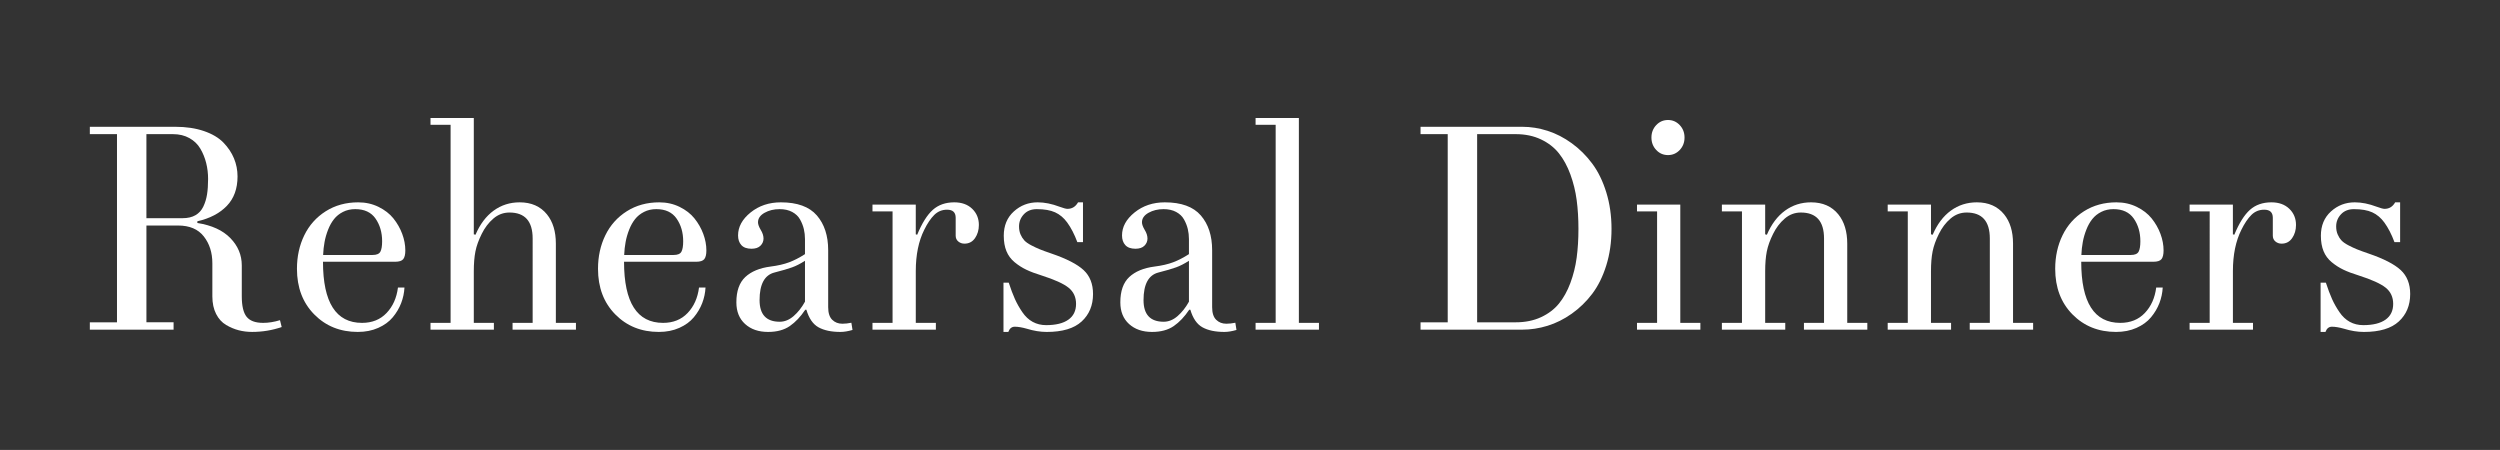 <?xml version="1.0" encoding="utf-8"?>
<!-- Generator: Adobe Illustrator 16.0.0, SVG Export Plug-In . SVG Version: 6.00 Build 0)  -->
<!DOCTYPE svg PUBLIC "-//W3C//DTD SVG 1.1//EN" "http://www.w3.org/Graphics/SVG/1.1/DTD/svg11.dtd">
<svg version="1.1" id="Layer_1" xmlns="http://www.w3.org/2000/svg" xmlns:xlink="http://www.w3.org/1999/xlink" x="0px" y="0px"
	 width="315px" height="56.693px" viewBox="0 0 315 56.693" enable-background="new 0 0 315 56.693" xml:space="preserve">
<rect x="0" y="0" width="315" height="56.693" fill="#333333" stroke="none"/>
<g>
	<path fill="#FFFFFF" d="M11.319,41.538v-0.927h3.422V16.902h-3.422v-0.927h10.767c1.355,0,2.555,0.179,3.601,0.535
		c1.045,0.356,1.866,0.841,2.46,1.452c0.594,0.612,1.04,1.278,1.337,1.997c0.297,0.719,0.446,1.477,0.446,2.272
		c0,1.545-0.452,2.784-1.355,3.717c-0.903,0.933-2.139,1.577-3.708,1.934v0.214c1.818,0.286,3.206,0.922,4.163,1.908
		c0.957,0.986,1.435,2.133,1.435,3.44v3.886c0,1.222,0.205,2.086,0.615,2.592c0.41,0.507,1.102,0.76,2.077,0.76
		c0.678,0,1.384-0.113,2.122-0.339l0.214,0.863c-1.188,0.411-2.431,0.616-3.726,0.616c-0.583,0-1.141-0.068-1.676-0.205
		s-1.067-0.359-1.595-0.668c-0.529-0.31-0.951-0.772-1.266-1.391c-0.315-0.618-0.473-1.354-0.473-2.211v-4.171
		c0-1.343-0.359-2.472-1.078-3.387c-0.719-0.915-1.798-1.373-3.236-1.373h-3.993v12.193h3.422v0.927H11.319z M18.449,27.491h4.563
		c0.642,0,1.179-0.125,1.613-0.374c0.434-0.25,0.763-0.609,0.989-1.079c0.226-0.469,0.383-0.98,0.472-1.533
		c0.089-0.552,0.134-1.203,0.134-1.951c0-0.701-0.08-1.373-0.241-2.015c-0.16-0.642-0.404-1.242-0.731-1.801
		s-0.787-1.004-1.381-1.337c-0.594-0.332-1.283-0.499-2.068-0.499h-3.351V27.491z"/>
	<path fill="#FFFFFF" d="M37.416,33.873c0-1.557,0.309-2.968,0.927-4.233c0.618-1.267,1.518-2.273,2.701-3.022
		c1.182-0.748,2.546-1.123,4.091-1.123c0.929,0,1.781,0.19,2.559,0.571c0.778,0.38,1.404,0.867,1.88,1.461
		c0.476,0.595,0.844,1.242,1.105,1.943s0.392,1.396,0.392,2.086c0,0.511-0.088,0.877-0.264,1.097s-0.521,0.329-1.038,0.329h-9.073
		c0,5.134,1.64,7.701,4.92,7.701c1.273,0,2.305-0.416,3.095-1.248c0.79-0.832,1.268-1.901,1.433-3.209h0.82
		c-0.035,0.678-0.175,1.335-0.419,1.97c-0.245,0.637-0.596,1.23-1.056,1.783s-1.071,0.998-1.833,1.337
		c-0.762,0.339-1.62,0.508-2.574,0.508c-2.21,0-4.041-0.736-5.49-2.21C38.141,38.139,37.416,36.225,37.416,33.873z M40.714,32.126
		h6.239c0.499,0,0.823-0.137,0.972-0.41c0.148-0.273,0.223-0.713,0.223-1.319c0-1.104-0.276-2.056-0.829-2.852
		c-0.553-0.797-1.406-1.194-2.558-1.194c-0.571,0-1.085,0.115-1.542,0.348c-0.458,0.231-0.835,0.534-1.132,0.909
		c-0.297,0.374-0.547,0.819-0.749,1.337c-0.202,0.517-0.351,1.034-0.445,1.551C40.797,31.011,40.737,31.555,40.714,32.126z"/>
	<path fill="#FFFFFF" d="M54.244,41.538v-0.855h2.531V15.725h-2.531V14.87h5.455v14.653l0.214,0.054
		c0.57-1.331,1.334-2.345,2.291-3.04s2.047-1.043,3.271-1.043c1.474,0,2.621,0.506,3.44,1.516c0.749,0.927,1.123,2.157,1.123,3.69
		v9.982h2.531v0.855h-7.986v-0.855h2.531V30.058c0-2.188-0.975-3.28-2.923-3.28c-0.761,0-1.438,0.256-2.032,0.767
		s-1.082,1.153-1.462,1.925c-0.392,0.784-0.657,1.521-0.793,2.211c-0.137,0.689-0.205,1.527-0.205,2.513v6.489h2.531v0.855H54.244z"
		/>
	<path fill="#FFFFFF" d="M75.349,33.873c0-1.557,0.309-2.968,0.927-4.233c0.618-1.267,1.518-2.273,2.701-3.022
		c1.182-0.748,2.546-1.123,4.091-1.123c0.929,0,1.781,0.19,2.559,0.571c0.778,0.38,1.404,0.867,1.88,1.461
		c0.476,0.595,0.844,1.242,1.105,1.943s0.392,1.396,0.392,2.086c0,0.511-0.088,0.877-0.264,1.097s-0.521,0.329-1.038,0.329h-9.073
		c0,5.134,1.64,7.701,4.92,7.701c1.273,0,2.305-0.416,3.095-1.248c0.79-0.832,1.268-1.901,1.433-3.209h0.82
		c-0.035,0.678-0.175,1.335-0.419,1.97c-0.245,0.637-0.596,1.23-1.056,1.783s-1.071,0.998-1.833,1.337
		c-0.762,0.339-1.62,0.508-2.574,0.508c-2.21,0-4.041-0.736-5.49-2.21C76.074,38.139,75.349,36.225,75.349,33.873z M78.647,32.126
		h6.239c0.499,0,0.823-0.137,0.972-0.41c0.148-0.273,0.223-0.713,0.223-1.319c0-1.104-0.276-2.056-0.829-2.852
		c-0.553-0.797-1.406-1.194-2.558-1.194c-0.571,0-1.085,0.115-1.542,0.348c-0.458,0.231-0.835,0.534-1.132,0.909
		c-0.297,0.374-0.547,0.819-0.749,1.337c-0.202,0.517-0.351,1.034-0.445,1.551C78.73,31.011,78.67,31.555,78.647,32.126z"/>
	<path fill="#FFFFFF" d="M92.783,38.097c0-1.426,0.374-2.489,1.122-3.19s1.808-1.142,3.178-1.319c0.93-0.119,1.716-0.3,2.36-0.544
		c0.644-0.243,1.305-0.585,1.985-1.024v-1.89c0-0.439-0.048-0.861-0.143-1.266s-0.253-0.806-0.474-1.204
		c-0.22-0.397-0.551-0.716-0.993-0.953c-0.441-0.238-0.971-0.356-1.591-0.356c-0.715,0-1.347,0.154-1.896,0.463
		c-0.548,0.31-0.822,0.707-0.822,1.194c0,0.25,0.112,0.564,0.336,0.945c0.239,0.38,0.359,0.749,0.359,1.105
		c0,0.345-0.128,0.645-0.383,0.899c-0.255,0.256-0.633,0.384-1.132,0.384c-0.57,0-0.996-0.151-1.274-0.455
		c-0.279-0.303-0.419-0.71-0.419-1.221c0-1.081,0.527-2.047,1.581-2.896s2.324-1.275,3.811-1.275c2.071,0,3.583,0.55,4.535,1.649
		s1.428,2.559,1.428,4.376v7.185c0,0.725,0.169,1.254,0.508,1.586c0.338,0.333,0.763,0.499,1.274,0.499
		c0.356,0,0.737-0.041,1.141-0.124l0.143,0.909c-0.57,0.166-1.076,0.249-1.515,0.249c-1.141,0-2.062-0.193-2.763-0.579
		c-0.702-0.386-1.212-1.126-1.533-2.22h-0.143c-0.584,0.88-1.234,1.566-1.949,2.06c-0.715,0.492-1.627,0.739-2.736,0.739
		c-1.195,0-2.16-0.332-2.895-0.998S92.783,39.251,92.783,38.097z M95.706,37.812c0,1.818,0.846,2.728,2.539,2.728
		c0.62,0,1.204-0.237,1.752-0.713s1.025-1.082,1.431-1.818v-5.152c-0.572,0.369-1.112,0.646-1.619,0.829
		c-0.506,0.185-1.249,0.401-2.226,0.651C96.332,34.657,95.706,35.816,95.706,37.812z"/>
	<path fill="#FFFFFF" d="M109.932,41.538v-0.855h2.531V26.635h-2.531V25.78h5.455v3.743l0.178,0.054
		c0.606-1.462,1.263-2.508,1.97-3.138s1.607-0.945,2.701-0.945c0.942,0,1.695,0.271,2.257,0.812s0.844,1.221,0.844,2.041
		c0,0.631-0.16,1.18-0.481,1.649c-0.321,0.47-0.766,0.704-1.337,0.704c-0.297,0-0.556-0.091-0.775-0.272
		c-0.22-0.181-0.33-0.429-0.33-0.743c0-0.326,0-0.73,0-1.215c0-0.398,0-0.743,0-1.033c0-0.677-0.363-1.015-1.087-1.015
		c-0.63,0-1.167,0.221-1.613,0.662c-0.446,0.442-0.865,1.063-1.257,1.864c-0.713,1.421-1.069,3.159-1.069,5.213v6.521h2.531v0.855
		H109.932z"/>
	<path fill="#FFFFFF" d="M126.438,41.823V35.62h0.665c0.264,0.808,0.521,1.491,0.773,2.05s0.563,1.111,0.935,1.658
		c0.372,0.546,0.809,0.956,1.312,1.229s1.066,0.41,1.69,0.41c1.221,0,2.154-0.229,2.8-0.687c0.646-0.457,0.969-1.12,0.969-1.987
		c0-0.855-0.314-1.536-0.942-2.041s-1.76-1.02-3.396-1.542c-0.771-0.237-1.417-0.481-1.937-0.731
		c-0.521-0.249-1.011-0.563-1.471-0.944c-0.46-0.38-0.803-0.844-1.026-1.391c-0.224-0.546-0.336-1.194-0.336-1.942
		c0-1.272,0.422-2.291,1.267-3.058s1.847-1.15,3.005-1.15c0.865,0,1.784,0.185,2.756,0.553c0.485,0.179,0.817,0.268,0.996,0.268
		c0.581,0,1.025-0.273,1.334-0.82h0.624v5.01h-0.713c-0.368-0.986-0.794-1.812-1.281-2.479c-0.426-0.582-0.934-1.007-1.52-1.274
		c-0.587-0.267-1.354-0.4-2.303-0.4c-0.688,0-1.233,0.217-1.636,0.65c-0.403,0.434-0.604,0.941-0.604,1.524
		c0,0.38,0.062,0.716,0.187,1.007s0.282,0.541,0.471,0.749c0.19,0.208,0.477,0.413,0.862,0.615s0.752,0.374,1.103,0.517
		c0.35,0.143,0.839,0.32,1.467,0.535c1.908,0.653,3.258,1.349,4.048,2.085c0.79,0.737,1.185,1.741,1.185,3.013
		c0,1.426-0.478,2.579-1.433,3.458c-0.956,0.88-2.424,1.319-4.405,1.319c-0.794,0-1.636-0.137-2.525-0.41
		c-0.589-0.166-1.088-0.249-1.497-0.249c-0.383,0-0.654,0.22-0.815,0.659H126.438z"/>
	<path fill="#FFFFFF" d="M141.162,38.097c0-1.426,0.374-2.489,1.122-3.19s1.808-1.142,3.178-1.319c0.93-0.119,1.716-0.3,2.36-0.544
		c0.644-0.243,1.305-0.585,1.985-1.024v-1.89c0-0.439-0.048-0.861-0.143-1.266s-0.253-0.806-0.474-1.204
		c-0.22-0.397-0.551-0.716-0.993-0.953c-0.441-0.238-0.971-0.356-1.591-0.356c-0.715,0-1.347,0.154-1.896,0.463
		c-0.548,0.31-0.822,0.707-0.822,1.194c0,0.25,0.112,0.564,0.336,0.945c0.239,0.38,0.359,0.749,0.359,1.105
		c0,0.345-0.128,0.645-0.383,0.899c-0.255,0.256-0.633,0.384-1.132,0.384c-0.57,0-0.996-0.151-1.274-0.455
		c-0.279-0.303-0.419-0.71-0.419-1.221c0-1.081,0.527-2.047,1.581-2.896s2.324-1.275,3.811-1.275c2.071,0,3.583,0.55,4.535,1.649
		s1.428,2.559,1.428,4.376v7.185c0,0.725,0.169,1.254,0.508,1.586c0.338,0.333,0.763,0.499,1.274,0.499
		c0.356,0,0.737-0.041,1.141-0.124l0.143,0.909c-0.57,0.166-1.076,0.249-1.515,0.249c-1.141,0-2.062-0.193-2.763-0.579
		c-0.702-0.386-1.212-1.126-1.533-2.22h-0.143c-0.584,0.88-1.234,1.566-1.949,2.06c-0.715,0.492-1.627,0.739-2.736,0.739
		c-1.195,0-2.16-0.332-2.895-0.998S141.162,39.251,141.162,38.097z M144.085,37.812c0,1.818,0.846,2.728,2.539,2.728
		c0.62,0,1.204-0.237,1.752-0.713s1.025-1.082,1.431-1.818v-5.152c-0.572,0.369-1.112,0.646-1.619,0.829
		c-0.506,0.185-1.249,0.401-2.226,0.651C144.711,34.657,144.085,35.816,144.085,37.812z"/>
	<path fill="#FFFFFF" d="M158.203,41.538v-0.855h2.531V15.725h-2.531V14.87h5.455v25.812h2.531v0.855H158.203z"/>
	<path fill="#FFFFFF" d="M178.988,41.538v-0.927h3.424V16.902h-3.424v-0.927h12.816c1.07,0,2.133,0.169,3.191,0.508
		s2.074,0.862,3.049,1.569s1.832,1.56,2.576,2.558c0.742,0.998,1.334,2.208,1.773,3.628s0.658,2.956,0.658,4.608
		c0,1.651-0.219,3.182-0.658,4.59s-1.031,2.603-1.773,3.583c-0.744,0.98-1.602,1.815-2.576,2.504
		c-0.975,0.689-1.99,1.197-3.049,1.524s-2.121,0.49-3.191,0.49H178.988z M186.119,40.611h4.867c1.188,0,2.246-0.214,3.172-0.642
		c0.928-0.428,1.682-0.999,2.264-1.712s1.064-1.58,1.445-2.603c0.379-1.021,0.645-2.085,0.793-3.19s0.223-2.312,0.223-3.618
		c0-1.308-0.074-2.521-0.223-3.638c-0.148-1.116-0.414-2.195-0.793-3.235c-0.381-1.039-0.863-1.925-1.445-2.655
		c-0.582-0.731-1.336-1.316-2.264-1.756c-0.926-0.439-1.984-0.66-3.172-0.66h-4.867V40.611z"/>
	<path fill="#FFFFFF" d="M206.262,41.538v-0.855h2.531V26.635h-2.531V25.78h5.455v14.902h2.531v0.855H206.262z M208.686,18.899
		c-0.402-0.428-0.605-0.951-0.605-1.569c0-0.617,0.203-1.141,0.605-1.568c0.404-0.428,0.898-0.642,1.48-0.642
		c0.584,0,1.076,0.214,1.48,0.642s0.605,0.951,0.605,1.568c0,0.618-0.201,1.142-0.605,1.569s-0.896,0.642-1.48,0.642
		C209.584,19.541,209.09,19.327,208.686,18.899z"/>
	<path fill="#FFFFFF" d="M216.957,41.538v-0.855h2.531V26.635h-2.531V25.78h5.455v3.743l0.215,0.054
		c0.57-1.331,1.334-2.345,2.291-3.04c0.955-0.695,2.047-1.043,3.27-1.043c1.475,0,2.621,0.506,3.441,1.516
		c0.748,0.927,1.123,2.157,1.123,3.69v9.982h2.531v0.855h-7.986v-0.855h2.531V30.058c0-2.188-0.975-3.28-2.924-3.28
		c-0.76,0-1.438,0.256-2.031,0.767c-0.596,0.511-1.082,1.153-1.463,1.925c-0.391,0.784-0.656,1.521-0.793,2.211
		s-0.205,1.527-0.205,2.513v6.489h2.531v0.855H216.957z"/>
	<path fill="#FFFFFF" d="M237.85,41.538v-0.855h2.531V26.635h-2.531V25.78h5.455v3.743l0.213,0.054
		c0.57-1.331,1.334-2.345,2.291-3.04s2.047-1.043,3.271-1.043c1.473,0,2.619,0.506,3.439,1.516c0.75,0.927,1.123,2.157,1.123,3.69
		v9.982h2.531v0.855h-7.986v-0.855h2.531V30.058c0-2.188-0.975-3.28-2.922-3.28c-0.762,0-1.439,0.256-2.033,0.767
		s-1.082,1.153-1.461,1.925c-0.393,0.784-0.656,1.521-0.793,2.211s-0.205,1.527-0.205,2.513v6.489h2.531v0.855H237.85z"/>
	<path fill="#FFFFFF" d="M258.955,33.873c0-1.557,0.309-2.968,0.928-4.233c0.617-1.267,1.518-2.273,2.699-3.022
		c1.184-0.748,2.547-1.123,4.092-1.123c0.928,0,1.781,0.19,2.559,0.571c0.777,0.38,1.404,0.867,1.881,1.461
		c0.475,0.595,0.844,1.242,1.105,1.943c0.26,0.701,0.391,1.396,0.391,2.086c0,0.511-0.088,0.877-0.264,1.097
		s-0.521,0.329-1.037,0.329h-9.074c0,5.134,1.641,7.701,4.92,7.701c1.273,0,2.305-0.416,3.096-1.248
		c0.789-0.832,1.268-1.901,1.432-3.209h0.82c-0.035,0.678-0.174,1.335-0.418,1.97c-0.246,0.637-0.598,1.23-1.057,1.783
		s-1.07,0.998-1.832,1.337c-0.764,0.339-1.621,0.508-2.576,0.508c-2.209,0-4.039-0.736-5.49-2.21
		C259.68,38.139,258.955,36.225,258.955,33.873z M262.252,32.126h6.24c0.498,0,0.822-0.137,0.971-0.41s0.223-0.713,0.223-1.319
		c0-1.104-0.275-2.056-0.828-2.852c-0.553-0.797-1.406-1.194-2.559-1.194c-0.57,0-1.084,0.115-1.541,0.348
		c-0.459,0.231-0.836,0.534-1.133,0.909c-0.297,0.374-0.547,0.819-0.748,1.337c-0.203,0.517-0.352,1.034-0.445,1.551
		C262.336,31.011,262.277,31.555,262.252,32.126z"/>
	<path fill="#FFFFFF" d="M275.889,41.538v-0.855h2.531V26.635h-2.531V25.78h5.455v3.743l0.178,0.054
		c0.607-1.462,1.264-2.508,1.971-3.138s1.607-0.945,2.701-0.945c0.941,0,1.693,0.271,2.258,0.812
		c0.562,0.541,0.844,1.221,0.844,2.041c0,0.631-0.16,1.18-0.482,1.649c-0.32,0.47-0.766,0.704-1.336,0.704
		c-0.297,0-0.557-0.091-0.775-0.272c-0.221-0.181-0.33-0.429-0.33-0.743c0-0.326,0-0.73,0-1.215c0-0.398,0-0.743,0-1.033
		c0-0.677-0.363-1.015-1.088-1.015c-0.629,0-1.168,0.221-1.613,0.662c-0.445,0.442-0.863,1.063-1.256,1.864
		c-0.713,1.421-1.07,3.159-1.07,5.213v6.521h2.531v0.855H275.889z"/>
	<path fill="#FFFFFF" d="M292.396,41.823V35.62h0.666c0.264,0.808,0.521,1.491,0.773,2.05c0.25,0.559,0.562,1.111,0.934,1.658
		c0.371,0.546,0.809,0.956,1.312,1.229s1.066,0.41,1.689,0.41c1.221,0,2.154-0.229,2.801-0.687c0.646-0.457,0.969-1.12,0.969-1.987
		c0-0.855-0.314-1.536-0.941-2.041c-0.629-0.505-1.762-1.02-3.396-1.542c-0.771-0.237-1.416-0.481-1.938-0.731
		c-0.52-0.249-1.01-0.563-1.471-0.944c-0.461-0.38-0.803-0.844-1.027-1.391c-0.223-0.546-0.336-1.194-0.336-1.942
		c0-1.272,0.424-2.291,1.268-3.058c0.846-0.767,1.848-1.15,3.006-1.15c0.865,0,1.783,0.185,2.756,0.553
		c0.486,0.179,0.818,0.268,0.996,0.268c0.58,0,1.025-0.273,1.334-0.82h0.625v5.01h-0.715c-0.367-0.986-0.793-1.812-1.279-2.479
		c-0.428-0.582-0.934-1.007-1.521-1.274c-0.586-0.267-1.354-0.4-2.303-0.4c-0.688,0-1.232,0.217-1.635,0.65
		c-0.404,0.434-0.605,0.941-0.605,1.524c0,0.38,0.062,0.716,0.188,1.007c0.123,0.291,0.281,0.541,0.471,0.749
		s0.477,0.413,0.863,0.615c0.385,0.202,0.752,0.374,1.102,0.517s0.838,0.32,1.467,0.535c1.908,0.653,3.258,1.349,4.049,2.085
		c0.789,0.737,1.186,1.741,1.186,3.013c0,1.426-0.479,2.579-1.434,3.458c-0.955,0.88-2.424,1.319-4.404,1.319
		c-0.795,0-1.637-0.137-2.525-0.41c-0.59-0.166-1.088-0.249-1.498-0.249c-0.383,0-0.654,0.22-0.814,0.659H292.396z"/>
</g>
</svg>
